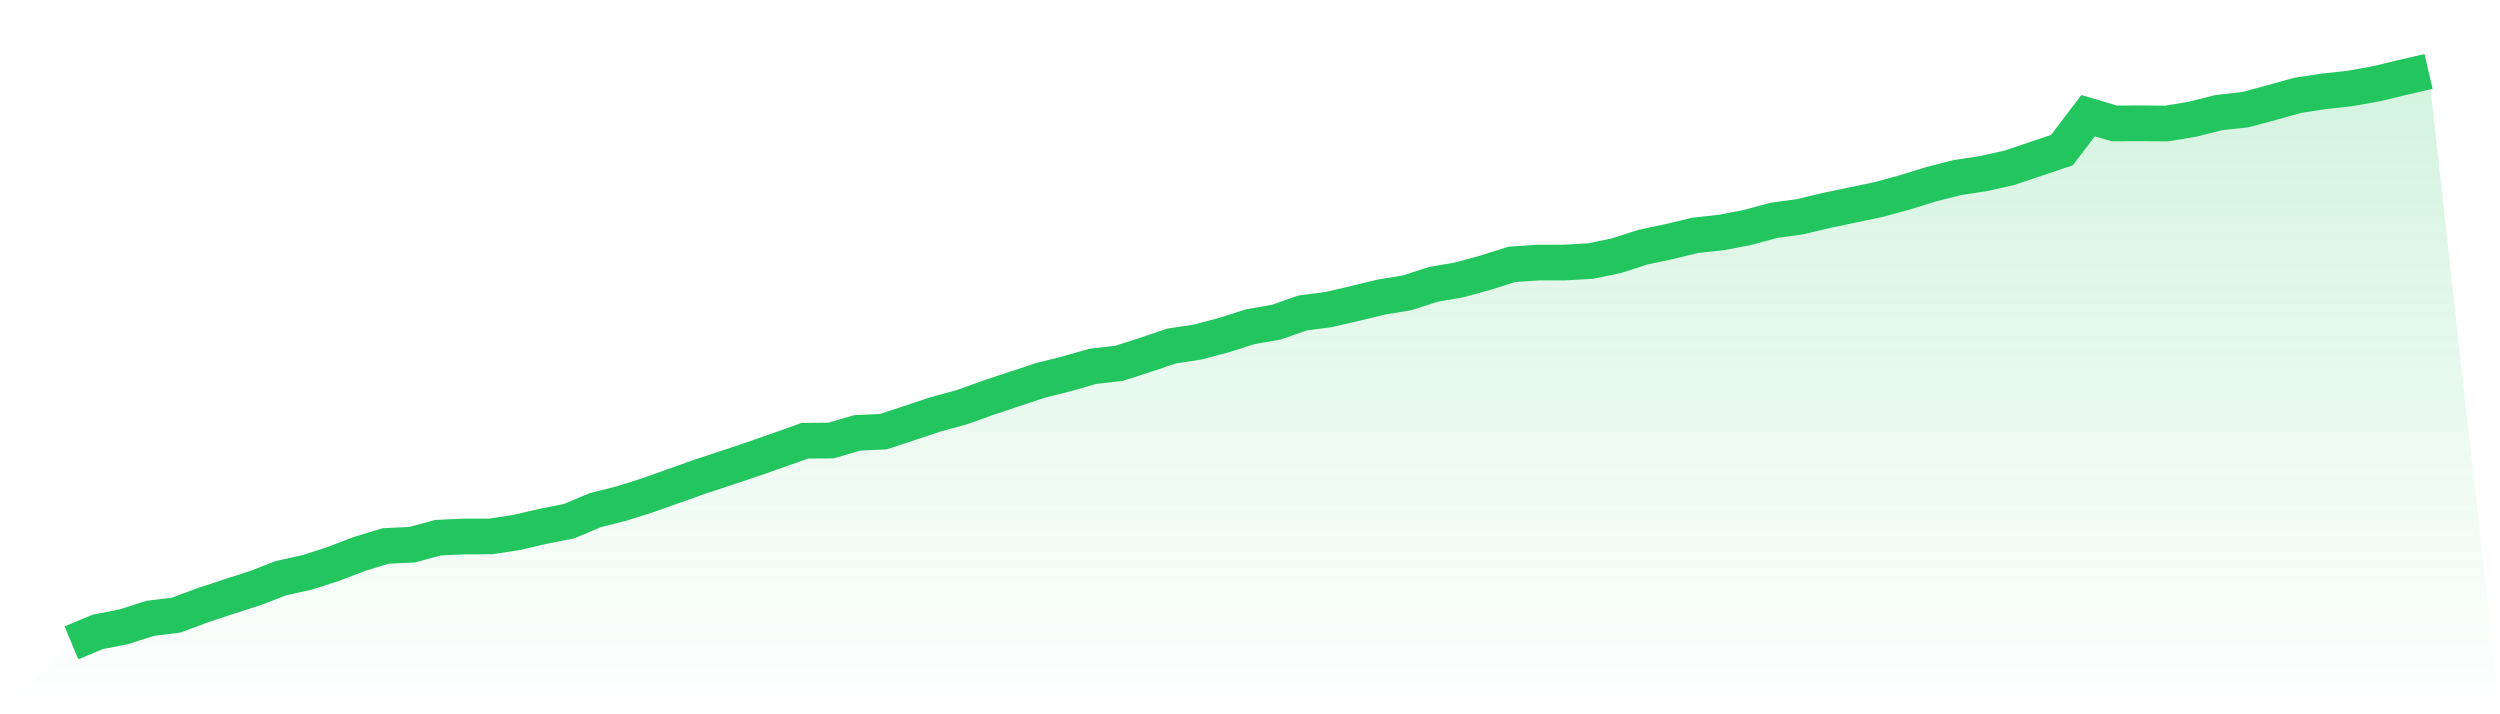 <svg viewBox="0 0 140 40" xmlns="http://www.w3.org/2000/svg">
<defs>
<linearGradient id="gradient" x1="0" x2="0" y1="0" y2="1">
<stop offset="0%" stop-color="#22c55e" stop-opacity="0.2"/>
<stop offset="100%" stop-color="#22c55e" stop-opacity="0"/>
</linearGradient>
</defs>
<path d="M4,36 L4,36 L5.467,35.387 L6.933,35.099 L8.4,34.629 L9.867,34.446 L11.333,33.899 L12.8,33.414 L14.267,32.944 L15.733,32.377 L17.2,32.053 L18.667,31.581 L20.133,31.018 L21.6,30.573 L23.067,30.504 L24.533,30.111 L26,30.043 L27.467,30.04 L28.933,29.817 L30.4,29.477 L31.867,29.186 L33.333,28.569 L34.8,28.198 L36.267,27.736 L37.733,27.215 L39.2,26.691 L40.667,26.21 L42.133,25.719 L43.6,25.205 L45.067,24.681 L46.533,24.671 L48,24.242 L49.467,24.173 L50.933,23.689 L52.4,23.201 L53.867,22.801 L55.333,22.276 L56.8,21.787 L58.267,21.301 L59.733,20.933 L61.2,20.514 L62.667,20.347 L64.133,19.874 L65.6,19.378 L67.067,19.155 L68.533,18.768 L70,18.299 L71.467,18.044 L72.933,17.528 L74.4,17.336 L75.867,16.997 L77.333,16.639 L78.8,16.397 L80.267,15.923 L81.733,15.671 L83.2,15.265 L84.667,14.803 L86.133,14.704 L87.6,14.704 L89.067,14.62 L90.533,14.315 L92,13.841 L93.467,13.531 L94.933,13.178 L96.4,13.019 L97.867,12.736 L99.333,12.34 L100.8,12.138 L102.267,11.787 L103.733,11.48 L105.2,11.174 L106.667,10.774 L108.133,10.32 L109.6,9.946 L111.067,9.722 L112.533,9.394 L114,8.901 L115.467,8.405 L116.933,6.476 L118.4,6.912 L119.867,6.905 L121.333,6.917 L122.8,6.671 L124.267,6.303 L125.733,6.142 L127.2,5.75 L128.667,5.339 L130.133,5.116 L131.6,4.953 L133.067,4.692 L134.533,4.338 L136,4 L140,40 L0,40 z" fill="url(#gradient)"/>
<path d="M4,36 L4,36 L5.467,35.387 L6.933,35.099 L8.4,34.629 L9.867,34.446 L11.333,33.899 L12.8,33.414 L14.267,32.944 L15.733,32.377 L17.2,32.053 L18.667,31.581 L20.133,31.018 L21.6,30.573 L23.067,30.504 L24.533,30.111 L26,30.043 L27.467,30.04 L28.933,29.817 L30.4,29.477 L31.867,29.186 L33.333,28.569 L34.8,28.198 L36.267,27.736 L37.733,27.215 L39.2,26.691 L40.667,26.21 L42.133,25.719 L43.6,25.205 L45.067,24.681 L46.533,24.671 L48,24.242 L49.467,24.173 L50.933,23.689 L52.4,23.201 L53.867,22.801 L55.333,22.276 L56.8,21.787 L58.267,21.301 L59.733,20.933 L61.2,20.514 L62.667,20.347 L64.133,19.874 L65.6,19.378 L67.067,19.155 L68.533,18.768 L70,18.299 L71.467,18.044 L72.933,17.528 L74.4,17.336 L75.867,16.997 L77.333,16.639 L78.8,16.397 L80.267,15.923 L81.733,15.671 L83.2,15.265 L84.667,14.803 L86.133,14.704 L87.6,14.704 L89.067,14.62 L90.533,14.315 L92,13.841 L93.467,13.531 L94.933,13.178 L96.4,13.019 L97.867,12.736 L99.333,12.34 L100.8,12.138 L102.267,11.787 L103.733,11.48 L105.2,11.174 L106.667,10.774 L108.133,10.32 L109.6,9.946 L111.067,9.722 L112.533,9.394 L114,8.901 L115.467,8.405 L116.933,6.476 L118.4,6.912 L119.867,6.905 L121.333,6.917 L122.8,6.671 L124.267,6.303 L125.733,6.142 L127.2,5.75 L128.667,5.339 L130.133,5.116 L131.6,4.953 L133.067,4.692 L134.533,4.338 L136,4" fill="none" stroke="#22c55e" stroke-width="2"/>
</svg>